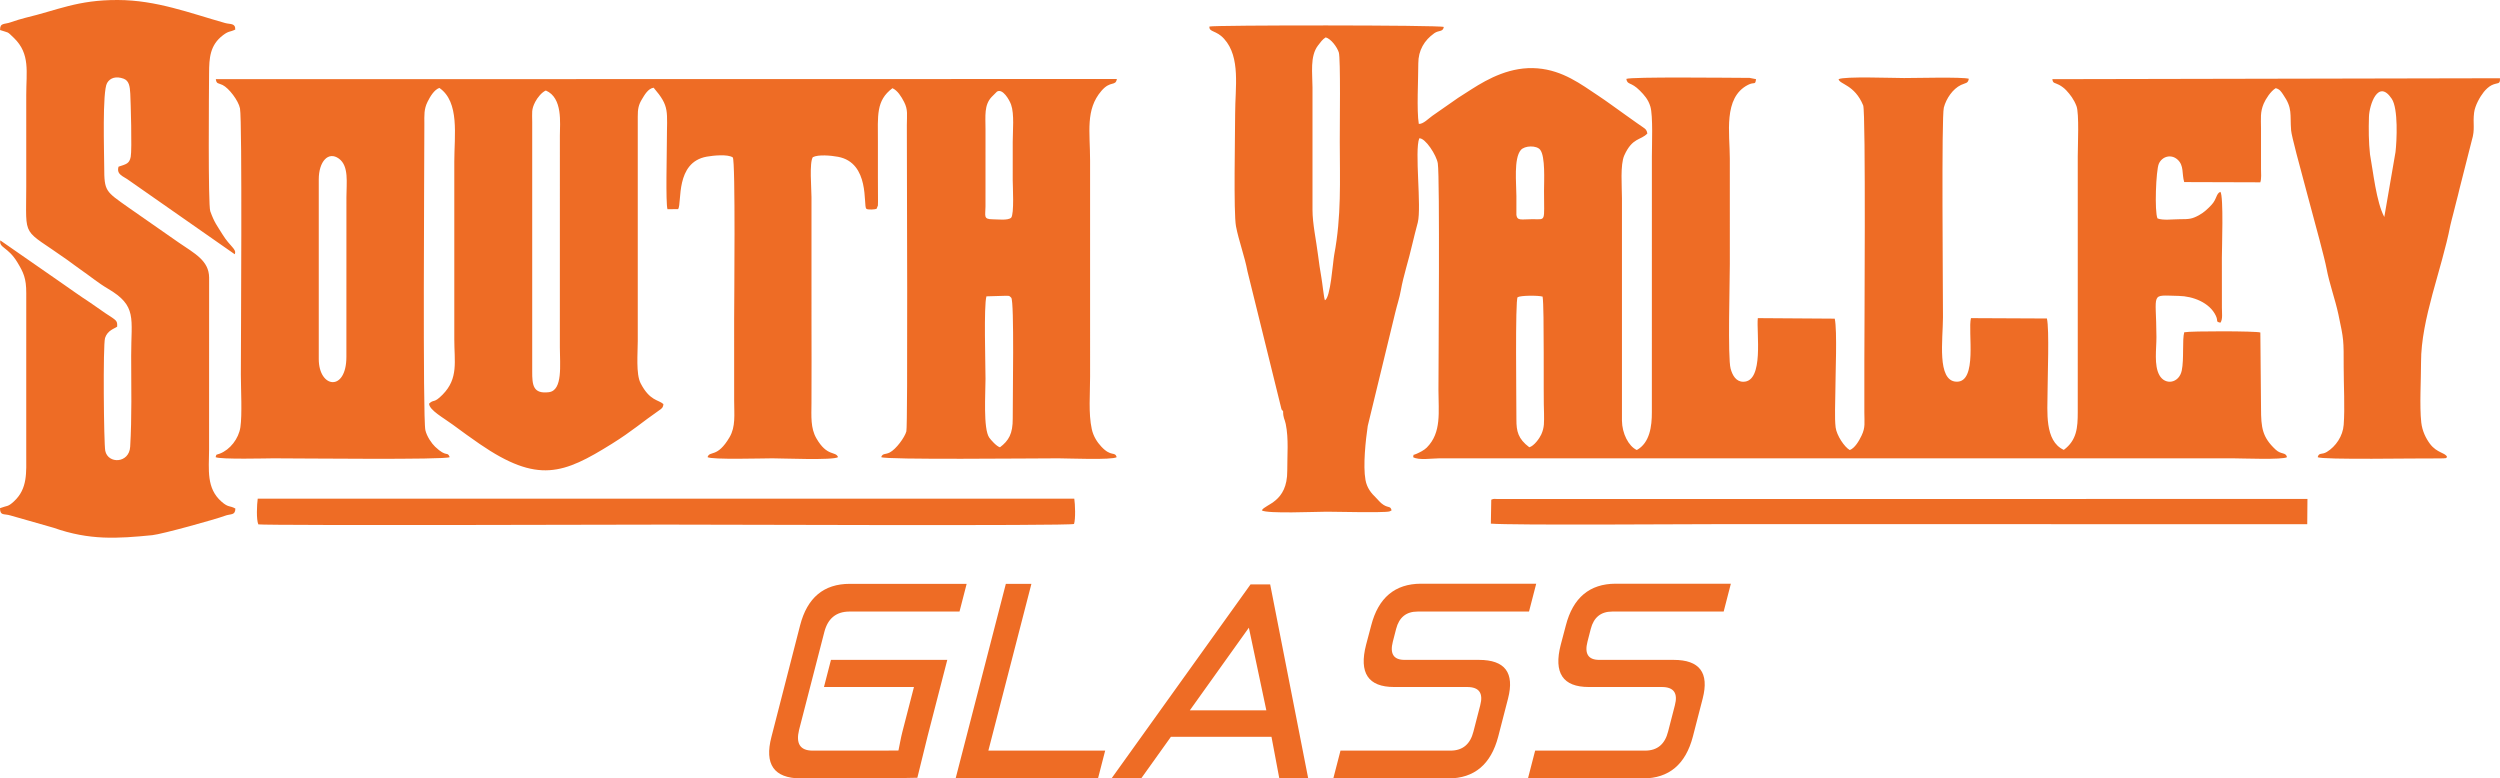 <?xml version="1.0" encoding="UTF-8"?>
<!DOCTYPE svg PUBLIC "-//W3C//DTD SVG 1.1//EN" "http://www.w3.org/Graphics/SVG/1.1/DTD/svg11.dtd">
<svg version="1.1" xmlns="http://www.w3.org/2000/svg" xmlns:xlink="http://www.w3.org/1999/xlink" x="0" y="0" width="864" height="269.024" viewBox="0, 0, 864, 269.024">
  <g id="Layer_1">
    <path d="M528.52,154.572 C524.611,151.629 524.062,149.009 524.072,144.996 C524.083,138.873 523.611,103.652 524.488,102.722 C525.476,102.085 531.596,102.052 533.127,102.508 C533.766,106.45 533.336,136.955 533.616,142.831 C533.624,145.913 533.8,147.652 532.646,150.185 C532.051,151.491 530.156,154.154 528.52,154.572 M453.599,30.246 C453.602,25.432 452.64,19.422 455.517,15.697 C456.318,14.659 457.09,13.546 458.164,12.915 C459.994,13.405 462.124,16.29 462.696,18.132 C463.338,20.199 463.015,43.428 463.025,49.01 C463.046,62.651 463.624,74.623 461.107,88.046 C460.629,90.593 459.83,103.011 457.882,103.76 C457.517,102.821 456.998,97.694 456.677,95.946 C456.27,93.716 455.769,90.264 455.504,88.098 C454.909,83.219 453.589,77.327 453.599,72.465 z M524.067,67.774 C524.059,63.263 523.103,54.804 525.59,51.853 C526.926,50.268 531.033,50.181 532.278,51.75 C534.107,54.052 533.618,62.461 533.615,65.97 C533.607,76.938 534.445,75.741 529.602,75.751 C525.852,75.757 524.372,76.405 524.064,74.308 z M824.015,74.993 C821.254,69.844 820.161,59.3 819.072,53.329 C818.61,49.145 818.576,44.679 818.711,40.35 C818.836,36.286 821.877,27.049 826.597,34.152 C828.876,37.585 828.337,48.663 827.887,52.545 z M442.894,141.472 L443.45,142.137 C443.424,144.463 443.977,144.719 444.348,146.515 C445.416,151.693 444.844,157.376 444.877,162.679 C444.947,173.707 437.124,174.22 436.088,176.39 C437.874,177.614 454.924,176.844 458.524,176.843 C460.606,176.843 478.247,177.252 480.107,176.77 C480.209,176.744 480.308,176.698 480.396,176.669 L480.928,176.39 C480.552,174.777 479.926,175.612 478.13,174.472 C476.938,173.715 476.392,172.834 475.529,172.011 C473.878,170.435 472.418,168.637 471.916,165.892 C471.012,160.959 471.971,152.026 472.694,147.202 L482.197,108.029 C482.806,105.46 483.673,102.956 484.141,100.286 C485.015,95.307 486.907,89.671 488.025,84.653 C488.637,81.913 489.327,79.527 489.985,76.898 C491.336,71.488 488.807,52.067 490.497,47.801 C492.564,47.595 496.499,53.691 496.908,56.483 C497.645,61.534 497.139,124.968 497.13,134.893 C497.124,142.322 498.278,149.477 493.098,154.678 C492.161,155.621 490.665,156.344 489.504,156.858 C487.816,157.605 488.809,156.676 488.368,157.987 C490.243,159.155 494.985,158.397 497.491,158.397 L771.699,158.397 C774.559,158.397 789.095,158.978 790.389,157.987 C789.973,156.213 788.385,157.169 786.513,155.436 C781.83,151.104 781.416,147.814 781.411,141.027 L781.178,114.909 C779.789,114.392 757.175,114.358 754.871,114.835 C754.134,117.455 754.84,124.136 754.012,128.075 C753.096,132.417 748.317,133.301 746.278,129.648 C744.375,126.239 745.278,120.615 745.265,116.49 C745.222,100.583 742.878,102.089 752.945,102.264 C757.92,102.351 763.62,104.575 765.768,109.064 C766.755,111.129 765.542,111.086 767.37,111.529 C768.233,110.384 767.887,108.164 767.889,106.384 L767.876,89.064 C767.878,85.874 768.526,67.783 767.37,66.292 C765.863,66.895 766.169,68.808 764.282,70.818 C763.122,72.053 761.738,73.421 759.926,74.398 C757.537,75.69 756.577,75.764 753.298,75.759 C751,75.754 747.489,76.252 745.63,75.483 C744.563,73.2 745.101,58.849 746.087,56.605 C747.205,54.063 750.329,53.14 752.561,55.156 C754.872,57.244 753.989,60.047 754.86,62.926 L781.159,63.009 C781.604,61.79 781.411,59.751 781.406,58.393 L781.403,44.319 C781.397,40.906 781.072,38.802 782.334,35.82 C782.987,34.278 784.736,31.494 786.492,30.474 C787.936,30.853 788.374,31.703 789.077,32.714 C792.38,37.475 791.367,39.37 791.809,45.06 C792.102,48.839 802.718,85.688 804.047,92.767 C805.06,98.159 807.033,103.419 808.135,108.589 C810.051,117.582 809.972,117.394 809.976,126.954 C809.977,133.075 810.421,140.902 809.98,146.812 C809.686,150.749 807.241,154.294 804.172,156.178 C802.389,157.274 801.472,156.268 800.993,157.987 C802.286,158.989 835.849,158.344 843.156,158.426 C843.405,158.431 844.364,158.429 844.565,158.397 C845.878,158.183 844.777,158.646 845.704,157.987 C845.341,156.467 842.23,156.647 839.795,153.388 C838.369,151.48 837.121,148.932 836.791,146.01 C836.157,140.41 836.72,131.146 836.712,125.148 C836.696,110.278 843.908,93.021 846.822,77.945 C847.079,76.615 847.534,75.254 847.906,73.632 C848.52,70.957 849.352,68.173 849.999,65.288 L854.247,48.548 C855.473,44.548 854.554,42.838 855.049,38.923 C855.365,36.425 857.113,33.391 858.396,31.789 C859.069,30.948 860.101,29.944 861.095,29.452 C863.219,28.402 864.123,29.367 863.986,27.041 L709.298,27.359 C709.47,28.915 710.098,28.507 711.644,29.341 C712.508,29.806 713.402,30.471 714.09,31.208 C715.467,32.678 716.747,34.35 717.634,36.674 C718.609,39.219 718.072,50.457 718.072,54.062 L718.072,124.79 C718.071,130.682 718.066,136.577 718.071,142.47 C718.074,147.798 717.743,152.127 713.249,155.483 C706.502,152.397 707.633,142.079 707.633,135.614 C707.633,130.578 708.291,113.772 707.411,110.071 L681.166,109.947 C680.005,114.435 683.569,132.218 676.119,131.914 C669.306,131.637 671.489,117.282 671.492,109.634 C671.495,99.615 670.948,40.344 671.789,37.181 C672.63,34.019 674.887,30.716 677.719,29.362 C679.36,28.578 680.118,28.922 680.426,27.216 C678.223,26.551 661.856,26.969 658.046,26.971 C654.319,26.972 637.256,26.323 635.407,27.373 C635.82,29.209 640.943,29.221 643.916,36.426 C644.86,38.717 644.318,116.193 644.318,124.79 C644.318,130.682 644.316,136.576 644.318,142.47 C644.318,146.132 644.732,147.647 643.371,150.51 C642.463,152.421 641.047,154.843 639.285,155.537 C637.487,154.553 634.758,150.526 634.398,147.73 C633.981,144.486 634.302,138.769 634.301,135.253 C634.299,129.852 634.997,114.379 634.09,110.128 L607.502,109.945 C606.967,114.771 609.728,131.938 602.486,131.934 C599.968,131.934 598.739,129.731 598.101,127.411 C597.063,123.635 597.838,97.29 597.829,91.23 C597.813,79.082 597.817,66.93 597.824,54.784 C597.831,46.113 595.463,33.78 604.091,29.338 C606.366,28.165 606.605,29.582 606.883,27.359 L604.67,26.92 C597.006,26.892 563.887,26.499 562.061,27.263 C562.427,29.5 563.572,28.125 566.756,31.339 C568.263,32.859 569.628,34.366 570.364,36.814 C571.32,39.999 570.892,50.081 570.889,54.062 L570.881,142.47 C570.902,147.321 570.166,153.057 565.681,155.529 C562.804,154.182 560.586,149.778 560.546,145.364 L560.546,68.496 C560.546,64.484 559.901,56.928 561.354,53.705 C564.179,47.432 567.058,48.562 569.331,46.123 C569.077,44.899 568.801,44.658 567.819,43.983 C567.087,43.481 566.414,43.024 565.686,42.505 C564.019,41.314 562.806,40.451 561.262,39.357 C558.242,37.218 555.394,35.092 552.376,33.084 C546.291,29.041 540.143,24.36 531.416,23.623 C522.232,22.847 514.359,27.141 508.548,30.856 C507.071,31.801 505.337,32.88 503.939,33.81 L495.013,40.033 C493.724,40.927 491.862,42.941 490.335,42.819 C489.564,38.2 490.174,27.239 490.164,21.941 C490.153,17.363 492.291,13.883 495.689,11.482 C497.277,10.361 498.675,11.133 498.979,9.317 C497.769,8.627 419.345,8.648 417.978,9.172 C417.8,11.176 420.278,10.361 423.043,13.409 C428.834,19.793 426.859,30.36 426.866,39.267 C426.869,46.194 426.281,73.599 427.159,78.208 C428.099,83.148 430.22,88.823 431.121,93.75 L442.894,141.472" fill="#EE6C25"/>
    <path d="M340.91,102.415 L347.428,102.226 C348.917,102.296 348.635,102.051 349.484,102.888 C350.594,104.066 349.958,138.314 350,144.638 C350.036,149.887 348.631,152.276 345.592,154.584 C344.413,154.28 342.41,152.005 341.878,151.235 C339.764,148.185 340.592,135.956 340.592,130.923 C340.592,125.642 339.962,105.853 340.91,102.415 M183.931,42.154 C183.931,38.912 183.586,37.894 184.967,35.222 C185.722,33.76 187.265,31.836 188.645,31.283 C194.563,33.836 193.49,42.578 193.493,46.846 L193.486,120.097 C193.493,125.977 194.566,134.956 189.677,135.544 C184.238,136.197 183.918,133.13 183.931,128.396 z M110.164,62 C110.164,55.78 113.491,52.14 117.152,54.84 C120.634,57.411 119.727,63.131 119.725,68.136 L119.713,123.345 C119.705,135.487 110.164,134.211 110.164,124.067 z M349.445,75.254 C348.269,76.27 344.823,75.791 343.032,75.788 C339.763,75.781 340.573,74.625 340.585,71.384 L340.59,44.68 C340.588,40.032 340.064,36.309 342.715,33.5 C342.837,33.37 344.429,31.74 344.553,31.662 C346.513,30.461 348.822,34.457 349.432,36.167 C350.593,39.413 349.997,45.227 350,49.011 C350.005,53.461 350.002,57.91 349.995,62.362 C349.993,64.048 350.565,74.06 349.445,75.254 M74.587,27.359 C74.832,29.116 75.409,28.625 76.941,29.381 C79.087,30.44 82.412,34.759 82.94,37.455 C83.763,41.659 83.238,119.087 83.24,129.479 C83.242,134.407 83.73,143.301 83.076,147.66 C82.483,151.619 79.492,155.436 75.958,156.777 C74.411,157.364 74.962,156.776 74.514,157.987 C75.867,158.838 92.904,158.397 94.475,158.397 C103.271,158.397 153.961,158.973 155.426,157.987 C154.522,155.783 154.499,158.312 150.38,154.394 C149.2,153.271 147.517,150.868 147.009,148.665 C146.074,144.617 146.643,56.511 146.658,42.876 C146.66,39.806 146.472,37.763 147.766,35.172 C148.67,33.364 150.021,31.055 151.844,30.379 C158.906,35.265 157.005,46.817 157.005,55.866 C157.005,66.091 157.003,76.315 157.005,86.539 C157.005,96.763 157.016,106.987 157.005,117.211 C156.996,124.944 158.514,130.751 152.968,136.381 C149.782,139.615 150.001,137.821 148.285,139.513 C148.377,141.772 153.294,144.408 156.533,146.802 C159.563,149.038 162.705,151.327 165.775,153.434 C185.883,167.235 194.708,163.821 211.464,153.378 C218.472,149.01 221.994,145.828 227.729,141.862 C228.62,141.247 229.169,140.945 229.276,139.655 C227.59,138.101 224.579,138.627 221.392,132.449 C219.734,129.235 220.415,121.987 220.41,117.933 L220.41,40.338 C220.389,37.635 220.7,36.191 221.873,34.268 C222.685,32.94 223.948,30.583 225.895,30.313 C231.576,36.96 230.467,38.188 230.467,49.011 C230.466,52.723 230.031,70.153 230.673,72.298 L234.371,72.278 C235.737,70.049 233.29,56.098 244.263,54.137 C246.559,53.727 251.551,53.234 253.246,54.401 C254.228,55.394 253.721,104.95 253.721,110.355 C253.721,119.736 253.721,129.119 253.724,138.502 C253.725,143.337 254.287,147.431 252.131,151.107 C247.855,158.395 245.319,155.611 244.53,157.987 C245.962,158.928 263.644,158.397 266.939,158.397 C270.394,158.397 287.952,159.149 289.628,157.987 C288.799,155.805 285.859,157.977 282.128,151.466 C280.096,147.921 280.417,143.889 280.445,139.223 C280.502,129.728 280.461,120.212 280.452,110.716 L280.45,68.136 C280.448,65.057 279.664,56.211 280.915,54.317 C282.81,53.331 287.22,53.745 289.605,54.186 C300.732,56.248 298.29,71.075 299.382,72.131 C299.886,72.617 302.628,72.38 302.949,72.159 L303.407,71.012 C303.427,70.891 303.44,69.778 303.437,69.596 L303.403,60.919 C303.407,56.948 303.4,52.979 303.403,49.011 C303.41,39.917 302.681,34.792 308.43,30.482 C310.19,31.262 311.482,33.342 312.458,35.243 C313.859,37.967 313.405,39.726 313.405,43.236 C313.405,55.472 313.776,147.075 313.239,149.078 C312.676,151.174 309.668,155.254 307.507,156.371 C305.963,157.168 305.031,156.573 304.551,157.987 C305.951,158.952 357.018,158.397 365.797,158.397 C368.906,158.397 384.431,159.063 385.937,157.987 C385.236,155.87 384.086,158.063 380.618,154.353 C379.207,152.845 377.874,150.848 377.312,148.27 C376.123,142.812 376.743,136.113 376.737,130.202 L376.734,55.506 C376.731,45.548 375.059,37.906 380.658,31.394 C383.813,27.723 385.512,29.953 385.994,27.304 L74.587,27.359" fill="#EE6C25"/>
    <path d="M0.024,10.382 C3.252,11.5 2.21,10.605 4.811,13.114 C10.52,18.624 9.056,24.905 9.072,32.771 C9.096,43.355 9.074,53.943 9.071,64.527 C9.065,83.063 7.34,78.48 23.323,89.871 C24.939,91.024 26.303,92.104 27.912,93.212 C30.978,95.323 34.022,97.855 37.253,99.744 C47.504,105.745 45.308,109.922 45.334,122.984 C45.354,133.437 45.597,144.115 44.992,154.386 C44.649,160.189 37.336,160.423 36.378,155.809 C35.876,153.387 35.554,119.11 36.311,116.787 C37.183,114.111 39.596,113.586 40.493,112.881 C40.567,110.768 40.411,110.845 36.363,108.203 L31.264,104.656 C27.921,102.491 24.193,99.811 20.784,97.445 L0.102,83.081 C-0.389,85.701 2.732,85.275 5.971,90.612 C8.118,94.153 9.089,96.16 9.076,101.333 C9.052,110.595 9.074,119.857 9.069,129.118 C9.065,138.38 9.071,147.642 9.071,156.903 C9.071,163.351 9.589,168.898 4.797,173.301 C2.661,175.265 2.573,174.648 0,175.624 C0.046,178.343 1.29,177.444 3.607,178.142 L18.48,182.386 C30.991,186.799 40.556,186.137 52.608,184.958 C55.949,184.632 74.719,179.407 77.614,178.297 C79.798,177.458 81.279,178.249 81.348,175.755 C79.302,174.611 79.014,175.522 76.563,173.376 C71.277,168.753 72.201,162.379 72.258,155.461 L72.272,95.911 C72.206,90.071 67.313,87.624 61.809,83.855 L44.371,71.698 C36.456,66.084 36.032,66.198 36.017,57.67 C36.009,52.949 35.315,31.595 37.003,28.694 C38.094,26.822 40.193,26.272 42.706,27.189 C44.583,27.872 44.895,29.792 45.028,32.408 C45.169,35.2 45.661,51.734 45.176,54.204 C44.71,56.579 43.589,56.722 41.254,57.508 C41.188,57.53 41.059,57.562 40.969,57.609 C40.157,60.383 42.623,60.875 44.446,62.243 L81.127,87.87 C81.891,86.08 79.581,85.361 76.899,81.015 C74.921,77.81 74.108,76.986 72.665,72.989 C71.882,70.819 72.212,30.813 72.26,25.194 C72.301,20.137 72.495,15.617 77.098,12.145 C79.155,10.592 79.376,11.164 81.307,10.213 C81.372,7.916 79.569,8.459 77.791,7.956 C65.527,4.49 54.059,0.045 40.717,0 C26.776,-0.045 19.983,3.492 8.683,6.176 C7.597,6.435 5.017,7.216 3.735,7.686 C1.5,8.504 -0.022,7.778 0.024,10.382" fill="#EE6C25"/>
    <path d="M89.281,181.225 C92.254,181.686 227.561,181.305 230.137,181.304 C243.763,181.293 369.675,181.811 371.184,181.082 C371.757,179.39 371.566,174.158 371.271,172.345 L89.069,172.348 C88.78,174.385 88.539,179.569 89.281,181.225" fill="#EE6C25"/>
    <path d="M515.381,172.695 L515.24,180.968 C522.547,181.565 582.047,181.16 595.628,181.138 L797.383,181.163 L797.456,172.436 L517.695,172.462 C516.294,172.465 516.453,172.261 515.381,172.695" fill="#EE6C25"/>
    <path d="M443.448,142.137 L442.892,141.474 z" fill="#EE6C25"/>
    <path d="M528.063,269.024 L530.544,259.414 L568.64,259.414 C572.791,259.383 575.4,257.18 576.495,252.822 L578.834,243.758 C579.952,239.54 578.456,237.43 574.315,237.43 L549.078,237.43 C540.111,237.43 536.876,232.572 539.388,222.836 L541.157,216.15 C543.629,206.573 549.362,201.761 558.337,201.728 L598.183,201.728 L595.699,211.354 L557.179,211.354 C553.272,211.354 550.802,213.354 549.773,217.336 L548.636,221.744 C547.55,225.947 548.903,228.055 552.694,228.055 L578.411,228.055 C587.407,228.055 590.748,232.508 588.45,241.415 L585.057,254.556 C582.548,264.164 576.812,268.993 567.837,269.024 z M460.792,269.024 L463.274,259.414 L501.37,259.414 C505.52,259.383 508.129,257.18 509.224,252.822 L511.564,243.758 C512.683,239.54 511.185,237.43 507.044,237.43 L481.807,237.43 C472.84,237.43 469.605,232.572 472.117,222.836 L473.886,216.15 C476.359,206.573 482.093,201.761 491.067,201.728 L530.913,201.728 L528.428,211.354 L489.909,211.354 C486.001,211.354 483.532,213.354 482.502,217.336 L481.366,221.744 C480.28,225.947 481.632,228.055 485.423,228.055 L511.14,228.055 C520.136,228.055 523.477,232.508 521.179,241.415 L517.787,254.556 C515.278,264.164 509.542,268.993 500.567,269.024 z M384.174,268.977 L432.192,201.963 L438.971,201.963 L452.119,269.024 L442.131,269.024 L439.428,254.649 L403.435,254.649 L409.953,245.494 L437.649,245.494 L431.609,216.931 L394.424,268.977 z M341.577,259.414 L381.948,259.414 L379.469,269.024 L330.262,269.024 L347.62,201.777 L356.455,201.777 z M331.604,211.354 L293.462,211.354 C288.989,211.4 286.128,213.73 284.917,218.306 L276.162,252.228 C274.995,256.978 276.53,259.383 280.766,259.414 L304.516,259.414 L310.509,259.371 C310.858,257.722 311.355,254.891 311.821,253.086 L315.862,237.43 L284.764,237.43 L287.183,228.055 L327.379,228.055 L320.587,254.369 L317.035,268.795 C313.844,268.81 308.136,269.024 303.012,269.024 L276.653,269.024 C267.478,268.929 264.133,264.149 266.602,254.697 L276.52,216.104 C278.983,206.557 284.708,201.777 293.674,201.777 L334.075,201.777 z" fill="#EE6C25"/>
  </g>
</svg>
